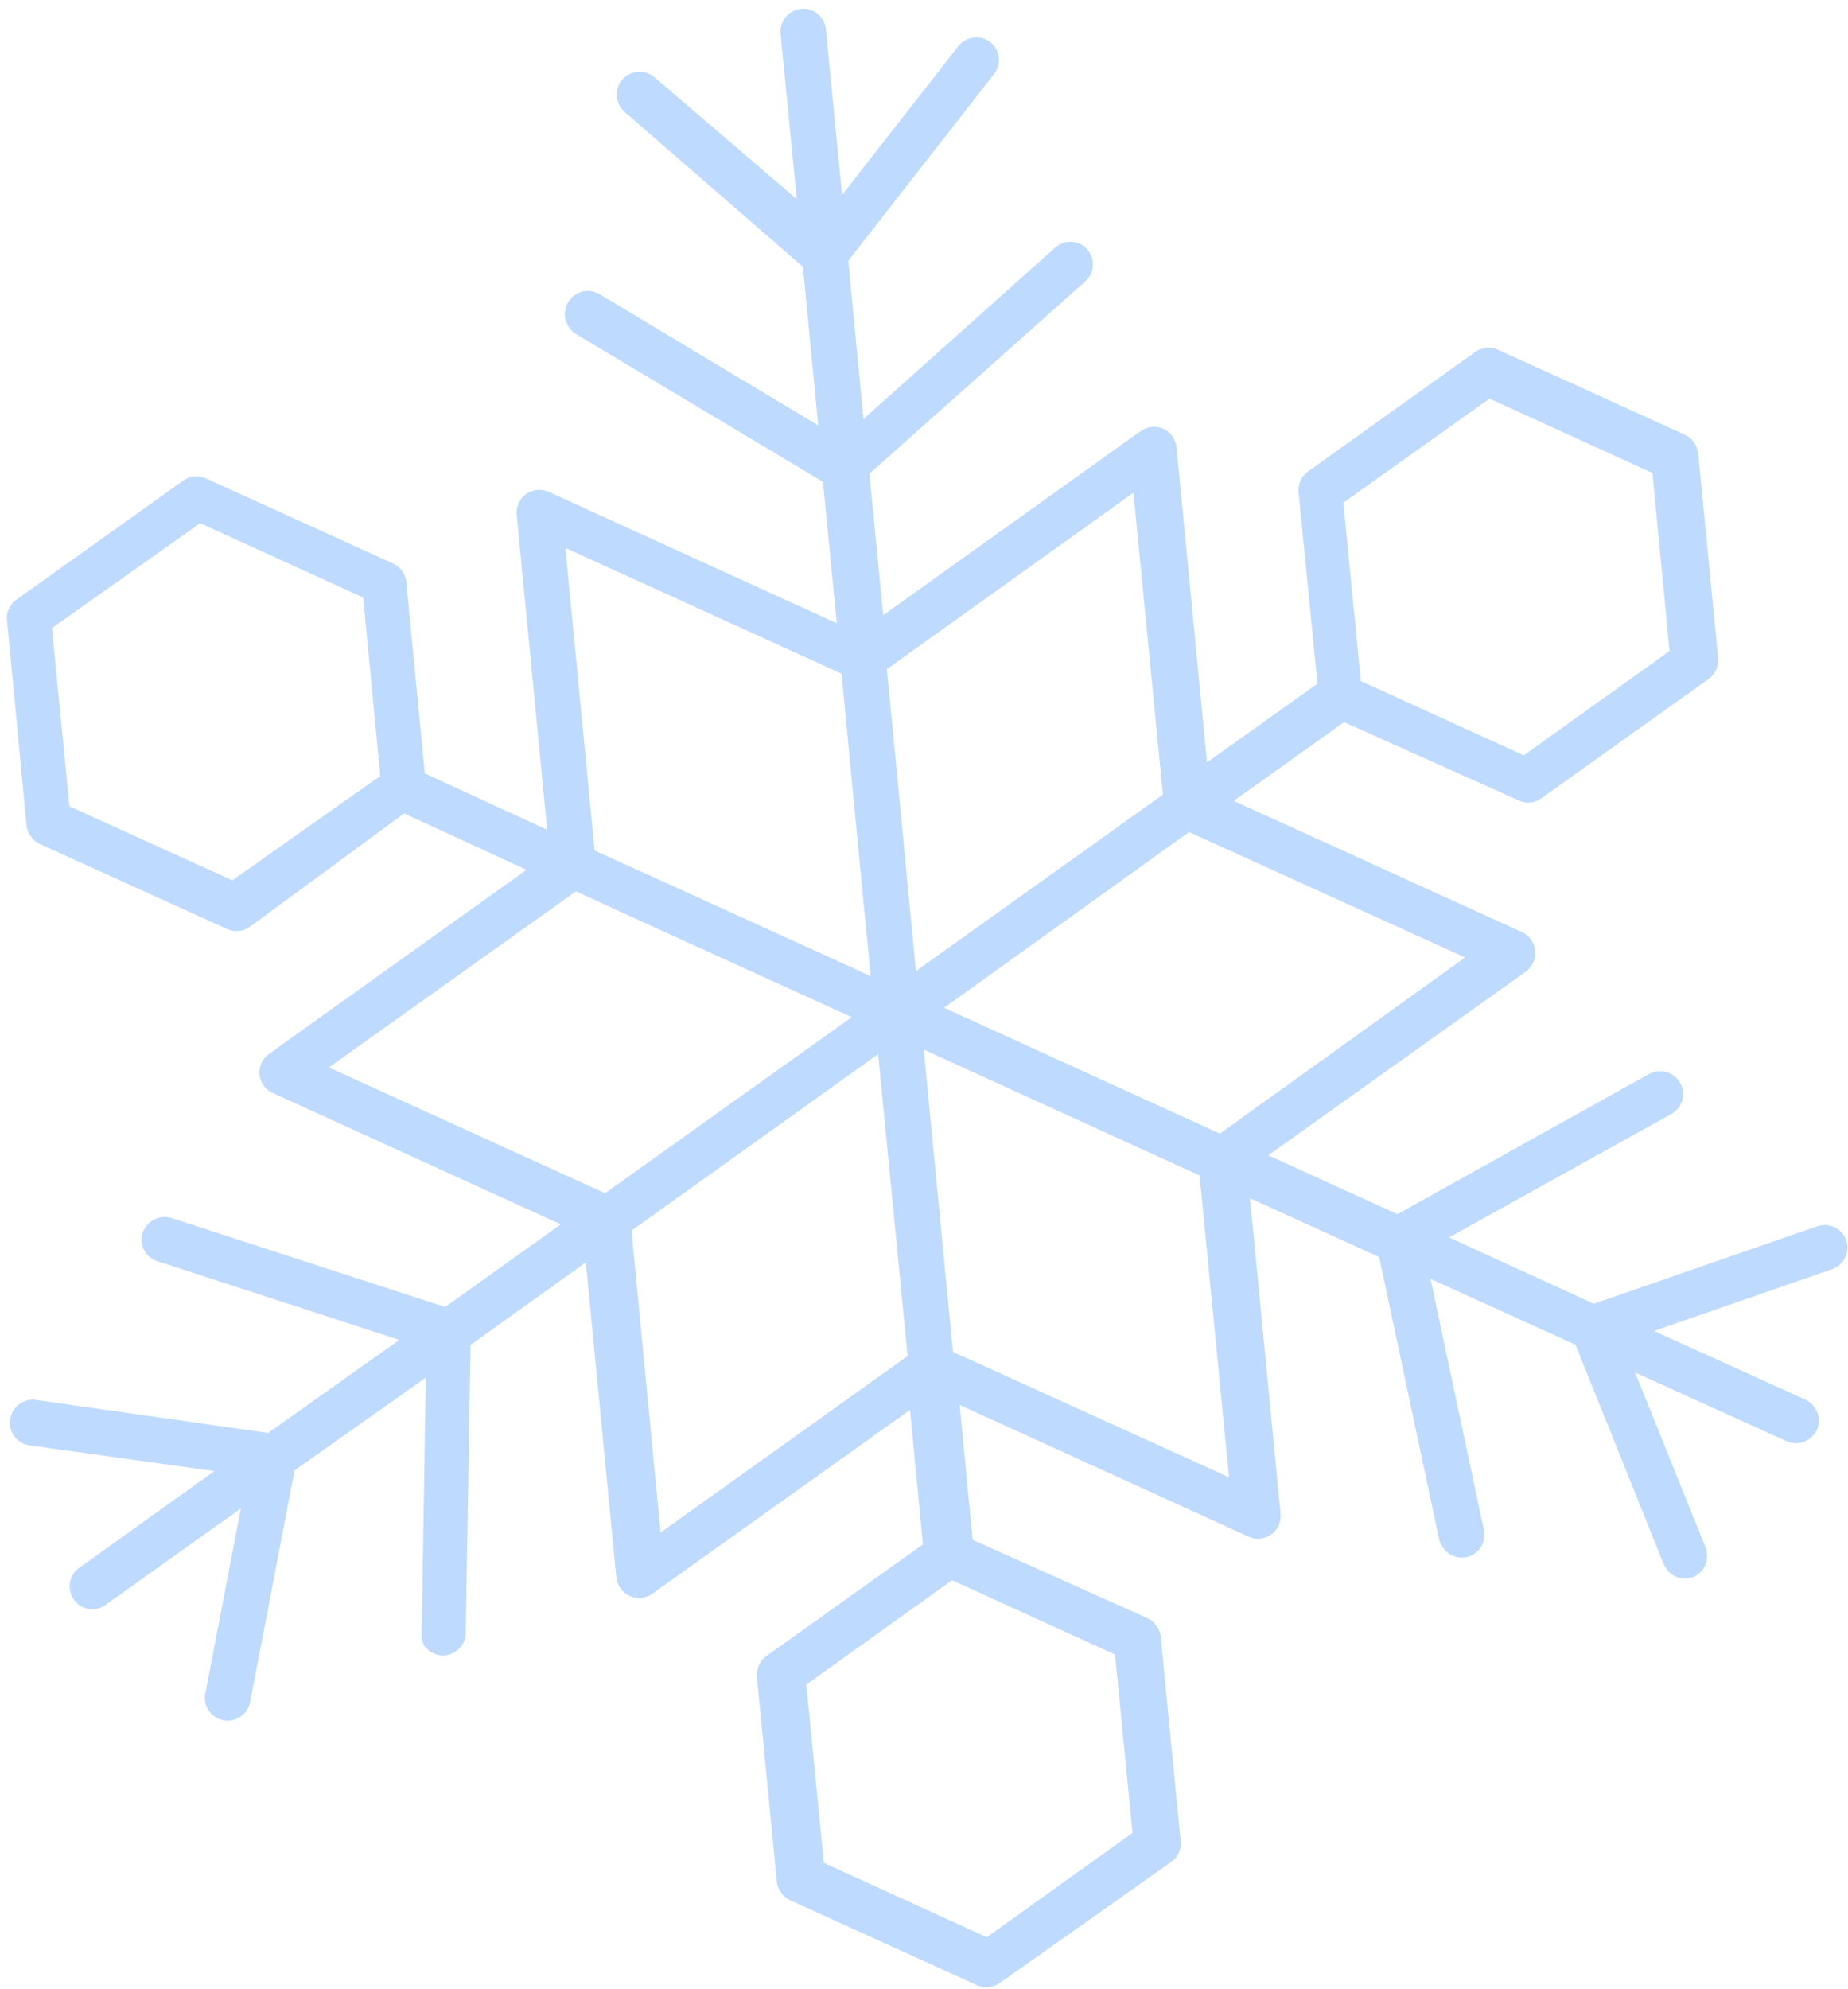 <svg width="158" height="170" viewBox="0 0 158 170" fill="none" xmlns="http://www.w3.org/2000/svg">
<path d="M145.823 132.268L139.799 117.315L152.749 123.189C153.221 123.398 153.756 123.414 154.239 123.233C154.722 123.052 155.115 122.688 155.332 122.22C155.542 121.749 155.558 121.214 155.376 120.731C155.195 120.247 154.832 119.855 154.364 119.637L141.414 113.763L156.634 108.484C156.875 108.403 157.098 108.275 157.29 108.107C157.482 107.939 157.639 107.736 157.752 107.507C157.865 107.279 157.933 107.031 157.95 106.776C157.967 106.522 157.934 106.267 157.852 106.026C157.771 105.784 157.643 105.561 157.475 105.369C157.308 105.177 157.104 105.02 156.876 104.907C156.647 104.794 156.399 104.727 156.145 104.71C155.891 104.692 155.636 104.725 155.394 104.807L136.264 111.434L123.894 105.768L142.884 95.223C143.111 95.101 143.311 94.934 143.473 94.734C143.635 94.533 143.755 94.302 143.826 94.055C143.897 93.807 143.919 93.548 143.889 93.292C143.859 93.036 143.778 92.788 143.651 92.564C143.398 92.112 142.977 91.778 142.479 91.635C141.981 91.491 141.447 91.549 140.992 91.797L119.476 103.777L108.436 98.749L130.454 83.047C130.729 82.845 130.948 82.576 131.089 82.265C131.23 81.954 131.29 81.612 131.262 81.272C131.229 80.93 131.107 80.602 130.909 80.322C130.711 80.041 130.442 79.818 130.131 79.673L105.477 68.453L114.918 61.727L129.87 68.429C130.181 68.574 130.525 68.632 130.866 68.595C131.206 68.558 131.53 68.429 131.803 68.221L146.088 58.029C146.366 57.829 146.586 57.559 146.728 57.248C146.869 56.937 146.927 56.594 146.896 56.253L145.193 38.761C145.157 38.42 145.035 38.094 144.837 37.814C144.639 37.534 144.372 37.31 144.062 37.163L128.08 29.894C127.769 29.753 127.427 29.695 127.087 29.726C126.747 29.757 126.421 29.876 126.141 30.071L111.831 40.3C111.554 40.5 111.333 40.769 111.192 41.081C111.05 41.392 110.992 41.735 111.023 42.076L112.639 58.438L103.197 65.164L100.592 38.237C100.556 37.896 100.433 37.57 100.235 37.29C100.037 37.01 99.77 36.786 99.461 36.638C99.147 36.509 98.805 36.46 98.468 36.496C98.13 36.533 97.807 36.653 97.528 36.847L75.516 52.579L74.332 40.493L92.722 24.113C92.927 23.948 93.096 23.742 93.219 23.51C93.342 23.277 93.417 23.022 93.438 22.76C93.46 22.497 93.427 22.234 93.343 21.984C93.259 21.735 93.125 21.505 92.95 21.309C92.774 21.113 92.56 20.955 92.321 20.845C92.082 20.734 91.824 20.673 91.561 20.666C91.297 20.659 91.036 20.705 90.791 20.802C90.546 20.899 90.324 21.046 90.138 21.231L73.825 35.817L72.526 22.289L84.985 6.336C85.145 6.136 85.264 5.905 85.334 5.659C85.405 5.412 85.425 5.153 85.395 4.898C85.365 4.643 85.284 4.397 85.158 4.173C85.032 3.95 84.862 3.754 84.659 3.596C84.457 3.439 84.225 3.323 83.977 3.256C83.729 3.189 83.47 3.172 83.216 3.206C82.961 3.24 82.716 3.324 82.495 3.453C82.273 3.582 82.079 3.755 81.924 3.96L71.997 16.663L70.606 2.484C70.553 1.976 70.302 1.509 69.907 1.185C69.512 0.861 69.004 0.706 68.496 0.754C67.984 0.807 67.513 1.058 67.184 1.453C66.855 1.849 66.694 2.357 66.735 2.87L68.12 17.018L55.961 6.604C55.567 6.269 55.056 6.102 54.539 6.141C54.022 6.179 53.542 6.42 53.201 6.811C52.918 7.143 52.753 7.559 52.733 7.995C52.712 8.431 52.836 8.861 53.087 9.219C53.177 9.35 53.285 9.469 53.408 9.571L68.647 22.803L69.952 36.362L51.316 25.175C50.929 24.93 50.468 24.826 50.013 24.884C49.558 24.942 49.138 25.157 48.824 25.492C48.511 25.827 48.324 26.261 48.296 26.719C48.269 27.177 48.402 27.63 48.673 28C48.816 28.233 49.017 28.425 49.256 28.558L70.36 41.184L71.544 53.271L46.921 42.045C46.61 41.904 46.268 41.846 45.928 41.877C45.588 41.908 45.262 42.027 44.982 42.222C44.703 42.421 44.481 42.689 44.339 43.001C44.197 43.313 44.14 43.657 44.175 43.998L46.781 70.926L36.321 66.106L34.737 49.737C34.703 49.401 34.581 49.079 34.383 48.803C34.186 48.529 33.92 48.31 33.612 48.17L17.629 40.9C17.315 40.751 16.966 40.69 16.619 40.722C16.273 40.754 15.941 40.879 15.66 41.084L1.374 51.276C1.095 51.478 0.876 51.752 0.74 52.069C0.604 52.386 0.557 52.734 0.603 53.076L2.27 70.543C2.302 70.888 2.431 71.216 2.641 71.491C2.83 71.772 3.093 71.997 3.4 72.141L19.414 79.405C19.724 79.549 20.066 79.609 20.407 79.577C20.747 79.546 21.073 79.425 21.352 79.227L34.554 69.528L45.014 74.348L23.002 90.08C22.72 90.276 22.496 90.544 22.354 90.857C22.211 91.17 22.156 91.515 22.194 91.856C22.222 92.195 22.341 92.52 22.54 92.796C22.738 93.072 23.007 93.289 23.319 93.424L47.943 104.65L38.057 111.714L14.662 104.105C14.167 103.957 13.635 104.006 13.176 104.241C12.716 104.477 12.366 104.88 12.198 105.368C12.042 105.858 12.087 106.389 12.323 106.845C12.559 107.301 12.966 107.645 13.456 107.801L34.138 114.527L22.926 122.48L2.918 119.635C2.425 119.61 1.941 119.77 1.561 120.085C1.181 120.399 0.933 120.845 0.866 121.333C0.799 121.822 0.918 122.318 1.199 122.723C1.48 123.129 1.903 123.414 2.384 123.522L18.329 125.74L6.764 134.015C6.556 134.164 6.378 134.353 6.243 134.571C6.108 134.789 6.018 135.032 5.977 135.285C5.936 135.539 5.946 135.798 6.007 136.047C6.067 136.296 6.176 136.531 6.328 136.738C6.474 136.947 6.66 137.124 6.875 137.259C7.09 137.395 7.33 137.486 7.581 137.527C7.832 137.568 8.088 137.559 8.336 137.499C8.583 137.44 8.816 137.332 9.02 137.181L20.591 128.937L17.553 144.753C17.503 145.004 17.504 145.263 17.555 145.515C17.606 145.766 17.706 146.005 17.85 146.217C17.994 146.43 18.179 146.612 18.393 146.752C18.608 146.892 18.849 146.989 19.101 147.036C19.608 147.128 20.131 147.018 20.558 146.728C20.985 146.439 21.281 145.994 21.383 145.488L25.188 125.677L36.406 117.755L36.052 139.487C36.001 139.9 36.081 140.318 36.279 140.684C36.462 140.927 36.697 141.126 36.965 141.267C37.234 141.408 37.531 141.489 37.834 141.502C38.354 141.507 38.854 141.306 39.226 140.943C39.598 140.58 39.812 140.085 39.82 139.566L40.232 114.959L50.087 107.9L52.693 134.828C52.726 135.172 52.854 135.501 53.064 135.775C53.254 136.047 53.515 136.262 53.818 136.396C54.133 136.545 54.482 136.606 54.828 136.574C55.175 136.542 55.506 136.417 55.788 136.212L77.805 120.51L78.909 132.008L65.518 141.552C65.24 141.758 65.019 142.033 64.879 142.35C64.738 142.666 64.683 143.014 64.717 143.359L66.414 160.82C66.444 161.165 66.573 161.493 66.785 161.767C66.968 162.055 67.232 162.281 67.545 162.418L83.527 169.687C83.838 169.828 84.18 169.886 84.52 169.855C84.86 169.824 85.186 169.705 85.466 169.51L100.133 159.15C100.411 158.958 100.633 158.695 100.776 158.388C100.919 158.081 100.978 157.742 100.946 157.405L99.243 139.913C99.208 139.572 99.085 139.246 98.887 138.966C98.689 138.686 98.422 138.462 98.112 138.315L83.16 131.613L82.05 120.085L106.674 131.311C106.987 131.472 107.339 131.545 107.691 131.521C108.043 131.496 108.381 131.377 108.67 131.175C108.959 130.973 109.187 130.695 109.33 130.373C109.473 130.051 109.525 129.696 109.481 129.346L106.875 102.418L117.915 107.446L123.03 131.51C123.081 131.787 123.196 132.049 123.366 132.274C123.62 132.655 124 132.934 124.439 133.061C124.879 133.189 125.349 133.157 125.767 132.97C126.185 132.784 126.524 132.456 126.723 132.044C126.923 131.632 126.97 131.163 126.856 130.719L122.31 109.314L134.704 114.943L142.248 133.711L142.483 134.111C142.737 134.47 143.105 134.732 143.527 134.854C143.949 134.976 144.4 134.951 144.806 134.783C145.266 134.575 145.627 134.197 145.817 133.729C146.006 133.26 146.008 132.737 145.823 132.268ZM104.299 96.895L80.719 86.139L101.657 71.12L125.262 81.839L104.299 96.895ZM127.347 34.073L141.279 40.428L142.74 55.643L130.281 64.565L116.349 58.21L114.851 42.97L127.347 34.073ZM96.908 42.118L99.426 67.917L78.309 83.002L76.397 63.069L75.822 57.198L96.908 42.118ZM48.34 46.833L71.951 57.584L73.835 77.204L74.45 83.45L72.949 82.749L59.194 76.488L50.839 72.7L48.34 46.833ZM19.864 75.247L5.938 68.923L4.441 53.683L17.115 44.72L31.047 51.075L32.513 66.321L19.864 75.247ZM28.121 91.239L49.243 76.184L54.577 78.638L72.823 86.94L51.731 101.989L28.121 91.239ZM56.481 130.99L53.993 105.186L75.079 90.106L77.598 115.905L56.481 130.99ZM81.399 135.066L95.331 141.421L96.828 156.661L84.369 165.583L70.437 159.228L68.94 143.988L81.399 135.066ZM81.475 115.55L78.981 89.715L91.033 95.218L102.561 100.471L105.079 126.269L81.475 115.55Z" fill="#BFDAFF"/>
</svg>
